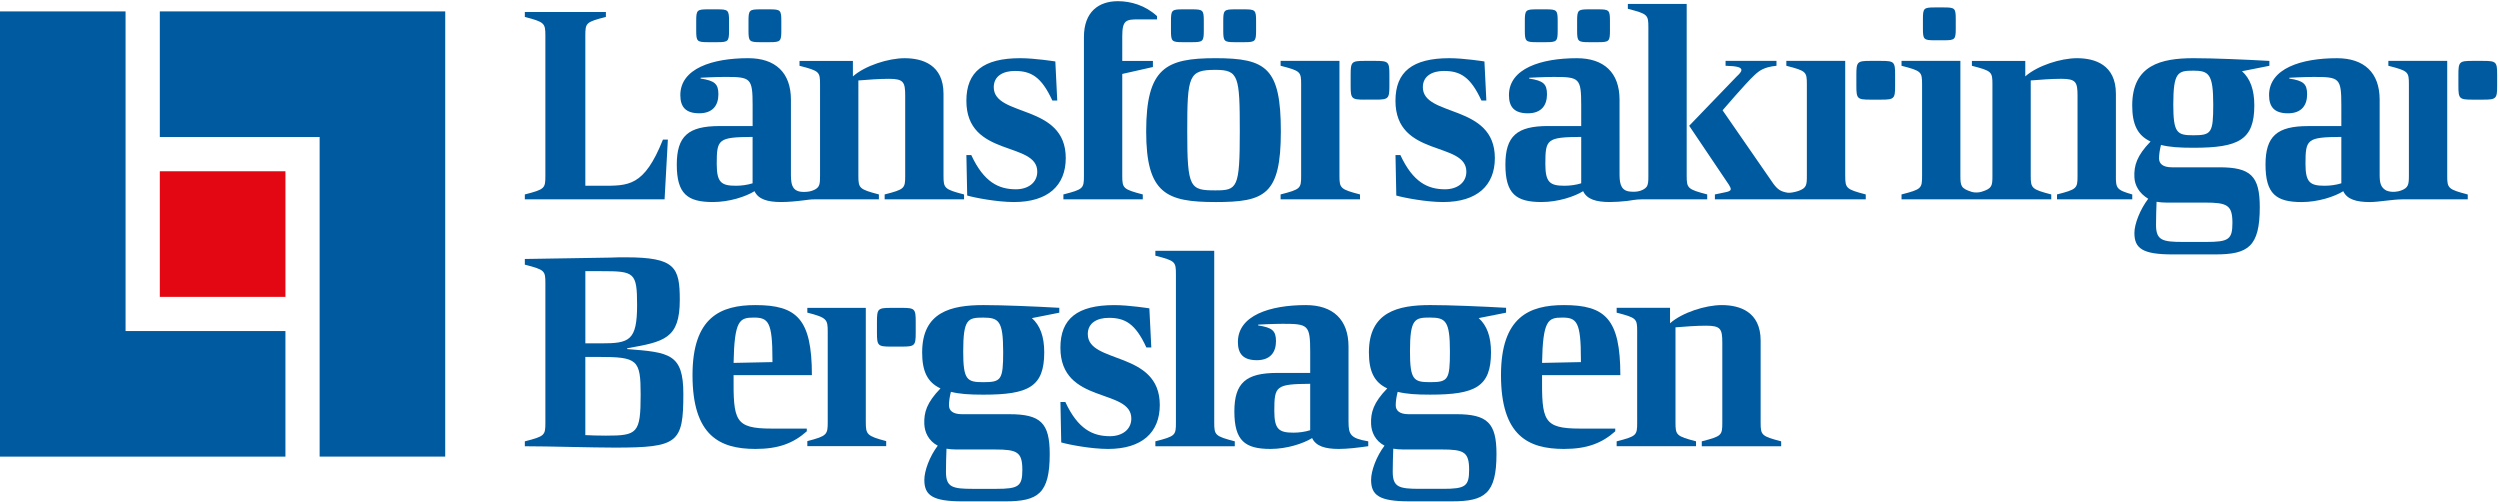 <svg xmlns="http://www.w3.org/2000/svg" viewBox="0 0 219 44" preserveAspectRatio="xMinYMid meet">
  <title>
    Länsförsäkringar Bergslagen
  </title>
  <g fill="none" fill-rule="evenodd">
    <g fill="#005AA0">
      <path d="M113.98 7.403v7.99c0 1.117-.048 1.188-1.8 1.64v.427h6.956v-.427c-1.727-.452-1.8-.547-1.8-1.64V5.332h-5.155v.43c1.752.45 1.8.523 1.8 1.64zM119.532 8.728h.962c1.132 0 1.217-.084 1.217-1.206v-.98c0-1.124-.084-1.208-1.216-1.208h-.962c-1.132 0-1.216.084-1.216 1.207v.982c0 1.122.084 1.206 1.216 1.206zM161.64 15.392V5.334h-5.157v.428c1.75.452 1.798.523 1.798 1.64v7.99c0 .82-.027 1.077-.734 1.334-.36.123-.776.184-.945.156-.596-.1-.857-.26-1.246-.775l-4.458-6.444s2.036-2.378 2.755-3.044c.48-.453.864-.738 1.967-.857v-.428h-4.46v.428c.96.024 1.39.12 1.39.38 0 .12-.143.31-.407.547l-4.17 4.328 3.474 5.16c.096.166.168.285.168.38 0 .26-.455.263-1.39.476v.427h13.215v-.428c-1.726-.45-1.798-.546-1.798-1.64zM164.796 5.334h-.962c-1.132 0-1.217.084-1.217 1.207v.982c0 1.122.085 1.206 1.217 1.206h.962c1.132 0 1.216-.084 1.216-1.206v-.98c0-1.124-.084-1.208-1.216-1.208zM58.505 12.23h-.432c-1.654 4.138-3.02 4.042-5.396 4.042h-1.402V3.124c0-1.118.048-1.19 1.8-1.64v-.43h-7.1v.43c1.727.45 1.8.546 1.8 1.64v12.27c0 1.116-.05 1.188-1.8 1.64v.427h12.242l.288-5.23zM66.095 16.748c.336.713 1.15.95 2.326.95.632 0 1.33-.063 2.13-.166.173-.022.423-.07.87-.07h5.57v-.43c-1.725-.45-1.797-.546-1.797-1.64V7.048c.91-.07 1.798-.143 2.685-.143 1.272 0 1.416.286 1.416 1.475v7.013c0 1.117-.048 1.19-1.8 1.64v.428h6.956v-.427c-1.727-.45-1.8-.547-1.8-1.64v-7.18c0-2.545-1.845-3.115-3.404-3.115-1.415 0-3.453.642-4.533 1.593V5.336h-4.676v.428c1.75.452 1.798.523 1.798 1.64v7.99c0 .714-.022 1-.493 1.233-.325.153-.577.167-.71.177-1.15.09-1.348-.48-1.348-1.48V8.734c0-2.378-1.367-3.637-3.74-3.637-3.142 0-5.948.903-5.948 3.233 0 1.024.455 1.594 1.654 1.594 1.2 0 1.68-.713 1.68-1.664 0-.927-.337-1.19-1.56-1.38v-.07s1.27-.072 2.158-.072c2.23 0 2.4.095 2.4 2.473v1.832h-2.903c-2.734 0-3.74.88-3.74 3.376 0 2.568.934 3.28 3.164 3.28 1.44 0 2.878-.474 3.645-.95zm-.168-4.755v4.065c-.455.143-.983.214-1.463.214-1.27 0-1.678-.285-1.678-1.902 0-2.187.12-2.353 3.14-2.377zM62.018 3.695h.816c.96 0 1.03-.072 1.03-1.023V1.84c0-.95-.07-1.022-1.03-1.022h-.816c-.96 0-1.03.07-1.03 1.022v.832c0 .95.07 1.023 1.03 1.023zM66.6 3.695h.814c.96 0 1.03-.072 1.03-1.023V1.84c0-.95-.07-1.022-1.03-1.022H66.6c-.96 0-1.032.07-1.032 1.022v.832c0 .95.072 1.023 1.03 1.023zM88.995 16.582c-1.51 0-2.806-.62-3.91-2.996h-.43l.072 3.543c.647.19 2.614.57 4.1.57 2.95 0 4.533-1.428 4.533-3.853 0-4.78-6.307-3.566-6.307-6.206 0-.997.84-1.425 1.846-1.425 1.414 0 2.325.5 3.285 2.59h.43l-.167-3.422s-1.798-.286-3.07-.286c-3.237 0-4.723 1.19-4.723 3.733 0 4.993 6.21 3.52 6.21 6.206 0 .975-.815 1.546-1.87 1.546zM93.154 17.46h6.954v-.427c-1.726-.45-1.798-.547-1.798-1.64V6.477l2.685-.606v-.535H98.31V3.172c0-1.403.335-1.474 1.39-1.474h1.654v-.286c-1.03-.95-2.3-1.307-3.428-1.307-1.68 0-2.974.927-2.974 3.138v12.15c0 1.117-.048 1.19-1.798 1.64v.428zM103.607 3.695h.816c.96 0 1.03-.072 1.03-1.023V1.84c0-.95-.07-1.022-1.03-1.022h-.816c-.96 0-1.03.07-1.03 1.022v.832c0 .95.07 1.023 1.03 1.023zM108.187 3.695h.816c.96 0 1.03-.072 1.03-1.023V1.84c0-.95-.07-1.022-1.03-1.022h-.816c-.96 0-1.03.07-1.03 1.022v.832c0 .95.07 1.023 1.03 1.023z"/>
      <path d="M106.472 17.7c4.316 0 5.73-.62 5.73-6.183s-1.27-6.42-5.73-6.42c-4.317 0-6.067.833-6.067 6.42 0 5.445 1.774 6.182 6.067 6.182zm0-11.58c2.038 0 2.134.547 2.134 5.397 0 4.97-.216 5.16-2.134 5.16-2.23 0-2.47-.19-2.47-5.16 0-4.898.12-5.397 2.47-5.397zM126.585 16.582c-1.51 0-2.806-.62-3.91-2.996h-.43l.07 3.543c.648.19 2.615.57 4.1.57 2.95 0 4.534-1.428 4.534-3.853 0-4.78-6.308-3.566-6.308-6.206 0-.997.84-1.425 1.847-1.425 1.414 0 2.325.5 3.284 2.59h.432l-.168-3.422s-1.8-.286-3.07-.286c-3.237 0-4.724 1.19-4.724 3.733 0 4.993 6.21 3.52 6.21 6.206.002.975-.814 1.546-1.87 1.546zM169.478 3.528h.816c.96 0 1.03-.07 1.03-1.022v-.833c0-.95-.07-1.022-1.03-1.022h-.816c-.96 0-1.03.073-1.03 1.023v.833c0 .95.07 1.022 1.03 1.022zM185.353 15.393v-7.18c0-2.545-1.847-3.115-3.405-3.115-1.416 0-3.454.642-4.533 1.593V5.336h-4.676v.428c1.75.452 1.798.523 1.798 1.64v7.99c0 .89-.034 1.117-.935 1.4-.267.09-.65.086-.864.02-.96-.3-1.008-.527-1.008-1.42V5.334h-5.156v.428c1.75.452 1.8.523 1.8 1.64v7.99c0 1.117-.05 1.19-1.8 1.64v.428h13.116v-.427c-1.726-.45-1.798-.547-1.798-1.64V7.047c.91-.07 1.798-.143 2.685-.143 1.272 0 1.415.286 1.415 1.475v7.013c0 1.117-.048 1.19-1.798 1.64v.428h6.593v-.427c-1.393-.397-1.437-.547-1.437-1.64zM194.408 14.656h-4.15c-.814 0-1.126-.333-1.126-.785 0-.356.07-.773.17-1.173.768.19 1.605.246 2.852.246 3.957 0 5.324-.69 5.324-3.71 0-1.378-.36-2.353-1.08-2.995l2.4-.475v-.428c-2.135-.12-4.893-.238-6.644-.238-2.83 0-5.372.594-5.372 4.137 0 1.617.432 2.615 1.607 3.162-1.2 1.236-1.464 2.103-1.416 3.14.032.687.397 1.376 1.21 1.877-.72.95-1.21 2.21-1.21 2.996 0 1.354.72 1.877 3.333 1.877h3.765c2.854 0 3.885-.665 3.885-4.137 0-2.734-.79-3.494-3.55-3.494zM192.13 6.19c1.367 0 1.75.287 1.75 2.973 0 2.497-.167 2.687-1.75 2.687-1.415 0-1.75-.19-1.75-2.687 0-2.853.407-2.972 1.75-2.972zm1.126 15.004h-2.014c-1.823 0-2.374-.142-2.374-1.497 0-.666.024-1.356.048-2.022.264.048.552.072.864.072h3.38c1.943 0 2.4.214 2.4 1.783 0 1.45-.337 1.664-2.304 1.664zM134.606 3.695h.815c.96 0 1.032-.072 1.032-1.023V1.84c0-.95-.072-1.022-1.03-1.022h-.816c-.96 0-1.032.07-1.032 1.022v.832c0 .95.073 1.023 1.032 1.023zM139.186 3.695H140c.96 0 1.032-.072 1.032-1.023V1.84c0-.95-.07-1.022-1.03-1.022h-.816c-.96 0-1.03.07-1.03 1.022v.832c0 .95.07 1.023 1.03 1.023z"/>
      <path d="M135.613 11.04c-2.734 0-3.74.88-3.74 3.378 0 2.567.934 3.28 3.164 3.28 1.44 0 2.878-.475 3.646-.95.335.713 1.15.95 2.326.95.47 0 .98-.035 1.542-.096.346-.038.712-.138 1.275-.14h5.726v-.43c-1.726-.45-1.798-.546-1.798-1.64V.343H142.6v.43c1.75.45 1.797.522 1.797 1.64v12.98c0 .49-.01.78-.166.987-.06.08-.147.15-.264.213-.03.017-.06.03-.09.046-.056.025-.118.05-.187.077-.336.108-.673.082-.848.07-.785-.047-.97-.597-.97-1.466V8.736c0-2.378-1.367-3.637-3.74-3.637-3.142 0-5.948.903-5.948 3.233 0 1.024.455 1.594 1.655 1.594 1.197 0 1.677-.713 1.677-1.664 0-.927-.336-1.19-1.56-1.38v-.07s1.272-.072 2.16-.072c2.23 0 2.398.095 2.398 2.473v1.832h-2.902zm2.9 4.828v.19c-.454.143-.982.214-1.46.214-1.272 0-1.68-.285-1.68-1.902 0-2.187.12-2.353 3.142-2.377v3.875zM214.376 15.392V5.334h-5.156v.428c1.75.452 1.8.523 1.8 1.64v7.99c0 .794-.055 1.064-.7 1.302-.24.09-.77.197-1.266.003-.493-.26-.596-.653-.596-1.376V8.736c0-2.378-1.367-3.637-3.74-3.637-3.142 0-5.948.903-5.948 3.233 0 1.024.455 1.594 1.655 1.594s1.678-.713 1.678-1.664c0-.927-.335-1.19-1.56-1.38v-.07s1.273-.072 2.16-.072c2.23 0 2.398.095 2.398 2.473v1.832h-2.9c-2.734 0-3.742.88-3.742 3.376 0 2.568.936 3.28 3.166 3.28 1.44 0 2.878-.474 3.645-.95.335.713 1.15.95 2.325.95.767 0 2.008-.237 2.848-.237h5.732v-.427c-1.726-.452-1.8-.547-1.8-1.64zm-9.275.476v.19c-.454.143-.982.214-1.462.214-1.27 0-1.678-.285-1.678-1.902 0-2.187.12-2.353 3.14-2.377v3.875zM217.533 5.334h-.96c-1.133 0-1.218.084-1.218 1.207v.982c0 1.122.085 1.206 1.217 1.206h.96c1.133 0 1.218-.084 1.218-1.206v-.98c0-1.124-.085-1.208-1.217-1.208zM80.78 30.863c0 1.617.432 2.615 1.607 3.162-1.2 1.237-1.464 2.103-1.416 3.14.033.688.36 1.45 1.176 1.877-.72.95-1.175 2.21-1.175 2.996 0 1.356.72 1.88 3.335 1.88h3.764c2.853 0 3.885-.667 3.885-4.14 0-2.733-.792-3.494-3.55-3.494h-4.15c-.814 0-1.126-.333-1.126-.784 0-.357.068-.774.17-1.174.766.19 1.604.247 2.85.247 3.958 0 5.325-.69 5.325-3.71 0-1.38-.36-2.354-1.08-2.996l2.4-.475v-.428c-2.135-.12-4.893-.238-6.644-.238-2.828 0-5.37.594-5.37 4.137zm2.997 8.512h3.38c1.944 0 2.4.214 2.4 1.783 0 1.45-.336 1.665-2.303 1.665H85.24c-1.823 0-2.374-.143-2.374-1.498 0-.666.024-1.355.048-2.02.264.046.552.07.863.07zm4.102-8.584c0 2.498-.17 2.688-1.752 2.688-1.415 0-1.75-.19-1.75-2.687 0-2.852.407-2.97 1.75-2.97 1.367 0 1.75.285 1.75 2.97zM127.542 36.284h-4.15c-.814 0-1.126-.333-1.126-.785 0-.357.07-.774.17-1.174.768.19 1.605.246 2.852.246 3.957 0 5.324-.69 5.324-3.71 0-1.378-.36-2.353-1.08-2.995l2.4-.475v-.428c-2.135-.12-4.893-.238-6.644-.238-2.83 0-5.372.594-5.372 4.137 0 1.617.432 2.615 1.607 3.162-1.2 1.237-1.463 2.103-1.415 3.14.032.688.36 1.45 1.175 1.877-.72.95-1.175 2.21-1.175 2.996 0 1.356.72 1.88 3.333 1.88h3.766c2.854 0 3.885-.667 3.885-4.14.002-2.733-.79-3.494-3.548-3.494zm-2.278-8.465c1.367 0 1.75.285 1.75 2.972 0 2.496-.167 2.687-1.75 2.687-1.415 0-1.75-.192-1.75-2.688 0-2.854.408-2.973 1.75-2.973zm1.127 15.003h-2.014c-1.822 0-2.374-.143-2.374-1.498 0-.666.024-1.355.048-2.02.264.046.552.07.864.07h3.38c1.944 0 2.4.214 2.4 1.783 0 1.45-.337 1.665-2.303 1.665zM79 26.97h-.962c-1.132 0-1.217.083-1.217 1.205v.982c0 1.122.086 1.206 1.218 1.206h.96c1.133 0 1.218-.084 1.218-1.206v-.982c0-1.122-.085-1.206-1.217-1.206zM75.844 36.96v-9.99h-5.122v.415c1.74.448 1.787.6 1.787 1.71v7.864c0 1.11-.048 1.233-1.787 1.682v.442h6.908v-.442c-1.715-.45-1.786-.597-1.786-1.683zM54.945 30.577v-.07c3.237-.57 4.604-.833 4.604-4.233 0-2.877-.408-3.733-4.75-3.733-.407 0-.863 0-1.342.025l-7.482.12v.498c1.75.452 1.8.523 1.8 1.64v12.198c0 1.118-.05 1.19-1.8 1.64v.43c2.134 0 5.85.118 7.866.118 5.563 0 6.02-.404 6.02-4.708 0-3.518-1.224-3.637-4.917-3.923zm-3.67-6.823h1.416c2.878 0 3.118.095 3.118 2.972 0 3.138-.695 3.352-3.142 3.352h-1.39v-6.324zm1.8 14.408c-.768 0-1.272-.023-1.8-.047v-6.848h1.176c3.406 0 3.67.237 3.67 3.305 0 3.4-.288 3.59-3.046 3.59z"/>
      <path d="M64.262 32.86h6.86c0-4.922-1.32-6.134-4.942-6.134-3.045 0-5.516 1.046-5.516 6.134 0 5.326 2.4 6.467 5.516 6.467 2.015 0 3.32-.5 4.496-1.545v-.238h-3.08c-3.262 0-3.358-.713-3.334-4.684zm1.774-5.04c1.27 0 1.63.38 1.63 3.66v.24l-3.404.07c.072-3.757.528-3.97 1.774-3.97zM95.29 29.27c0-1 .838-1.427 1.845-1.427 1.415 0 2.326.5 3.286 2.592h.433l-.17-3.424s-1.797-.284-3.068-.284c-3.238 0-4.724 1.188-4.724 3.732 0 4.994 6.212 3.52 6.212 6.206 0 .975-.816 1.546-1.87 1.546-1.512 0-2.807-.62-3.91-2.996h-.43l.07 3.542c.648.19 2.614.57 4.1.57 2.95 0 4.533-1.426 4.533-3.85 0-4.78-6.306-3.567-6.306-6.206z"/>
      <path d="M106.367 37.02V21.97h-5.156v.428c1.752.452 1.8.523 1.8 1.64V37.02c0 1.118-.048 1.19-1.8 1.64v.43h6.956v-.43c-1.727-.45-1.8-.545-1.8-1.64zM118.13 36.95v-6.586c0-2.378-1.367-3.638-3.74-3.638-3.143 0-5.95.903-5.95 3.234 0 1.022.457 1.593 1.656 1.593 1.2 0 1.68-.714 1.68-1.665 0-.927-.337-1.19-1.56-1.38v-.07s1.27-.072 2.158-.072c2.23 0 2.4.096 2.4 2.473v1.83h-2.903c-2.733 0-3.74.88-3.74 3.376 0 2.568.935 3.282 3.166 3.282 1.438 0 2.877-.476 3.645-.95.336.712 1.152.95 2.327.95.767 0 1.558-.095 2.59-.238v-.428c-1.56-.262-1.727-.595-1.727-1.712zm-3.357.547v.19c-.456.143-.984.214-1.463.214-1.27 0-1.68-.285-1.68-1.9 0-2.19.12-2.355 3.143-2.38v3.877zM135.084 32.86h6.858c0-4.922-1.32-6.134-4.94-6.134-3.045 0-5.515 1.046-5.515 6.134 0 5.326 2.398 6.467 5.515 6.467 2.015 0 3.32-.5 4.495-1.545v-.238h-3.08c-3.26 0-3.357-.713-3.333-4.684zm1.774-5.04c1.27 0 1.63.38 1.63 3.66v.24l-3.404.07c.072-3.757.528-3.97 1.774-3.97z"/>
      <path d="M154.232 37.02v-7.18c0-2.544-1.846-3.114-3.405-3.114-1.415 0-3.453.642-4.532 1.593v-1.357h-4.676v.428c1.75.453 1.797.524 1.797 1.642v7.99c0 1.116-.048 1.188-1.798 1.64v.427h6.953v-.43c-1.726-.45-1.798-.546-1.798-1.64v-8.345c.91-.07 1.798-.143 2.685-.143 1.272 0 1.415.286 1.415 1.475v7.014c0 1.118-.047 1.19-1.798 1.64v.43h6.954v-.43c-1.726-.45-1.798-.545-1.798-1.64z"/>
    </g>
    <g fill="#005AA0">
      <path d="M14 1v11h14v28h11V1"/>
      <path d="M0 1v39h25.004V29H11V1"/>
    </g>
    <path fill="#E30613" d="M14 15h11.004v11.004H14"/>
  </g>
</svg>
